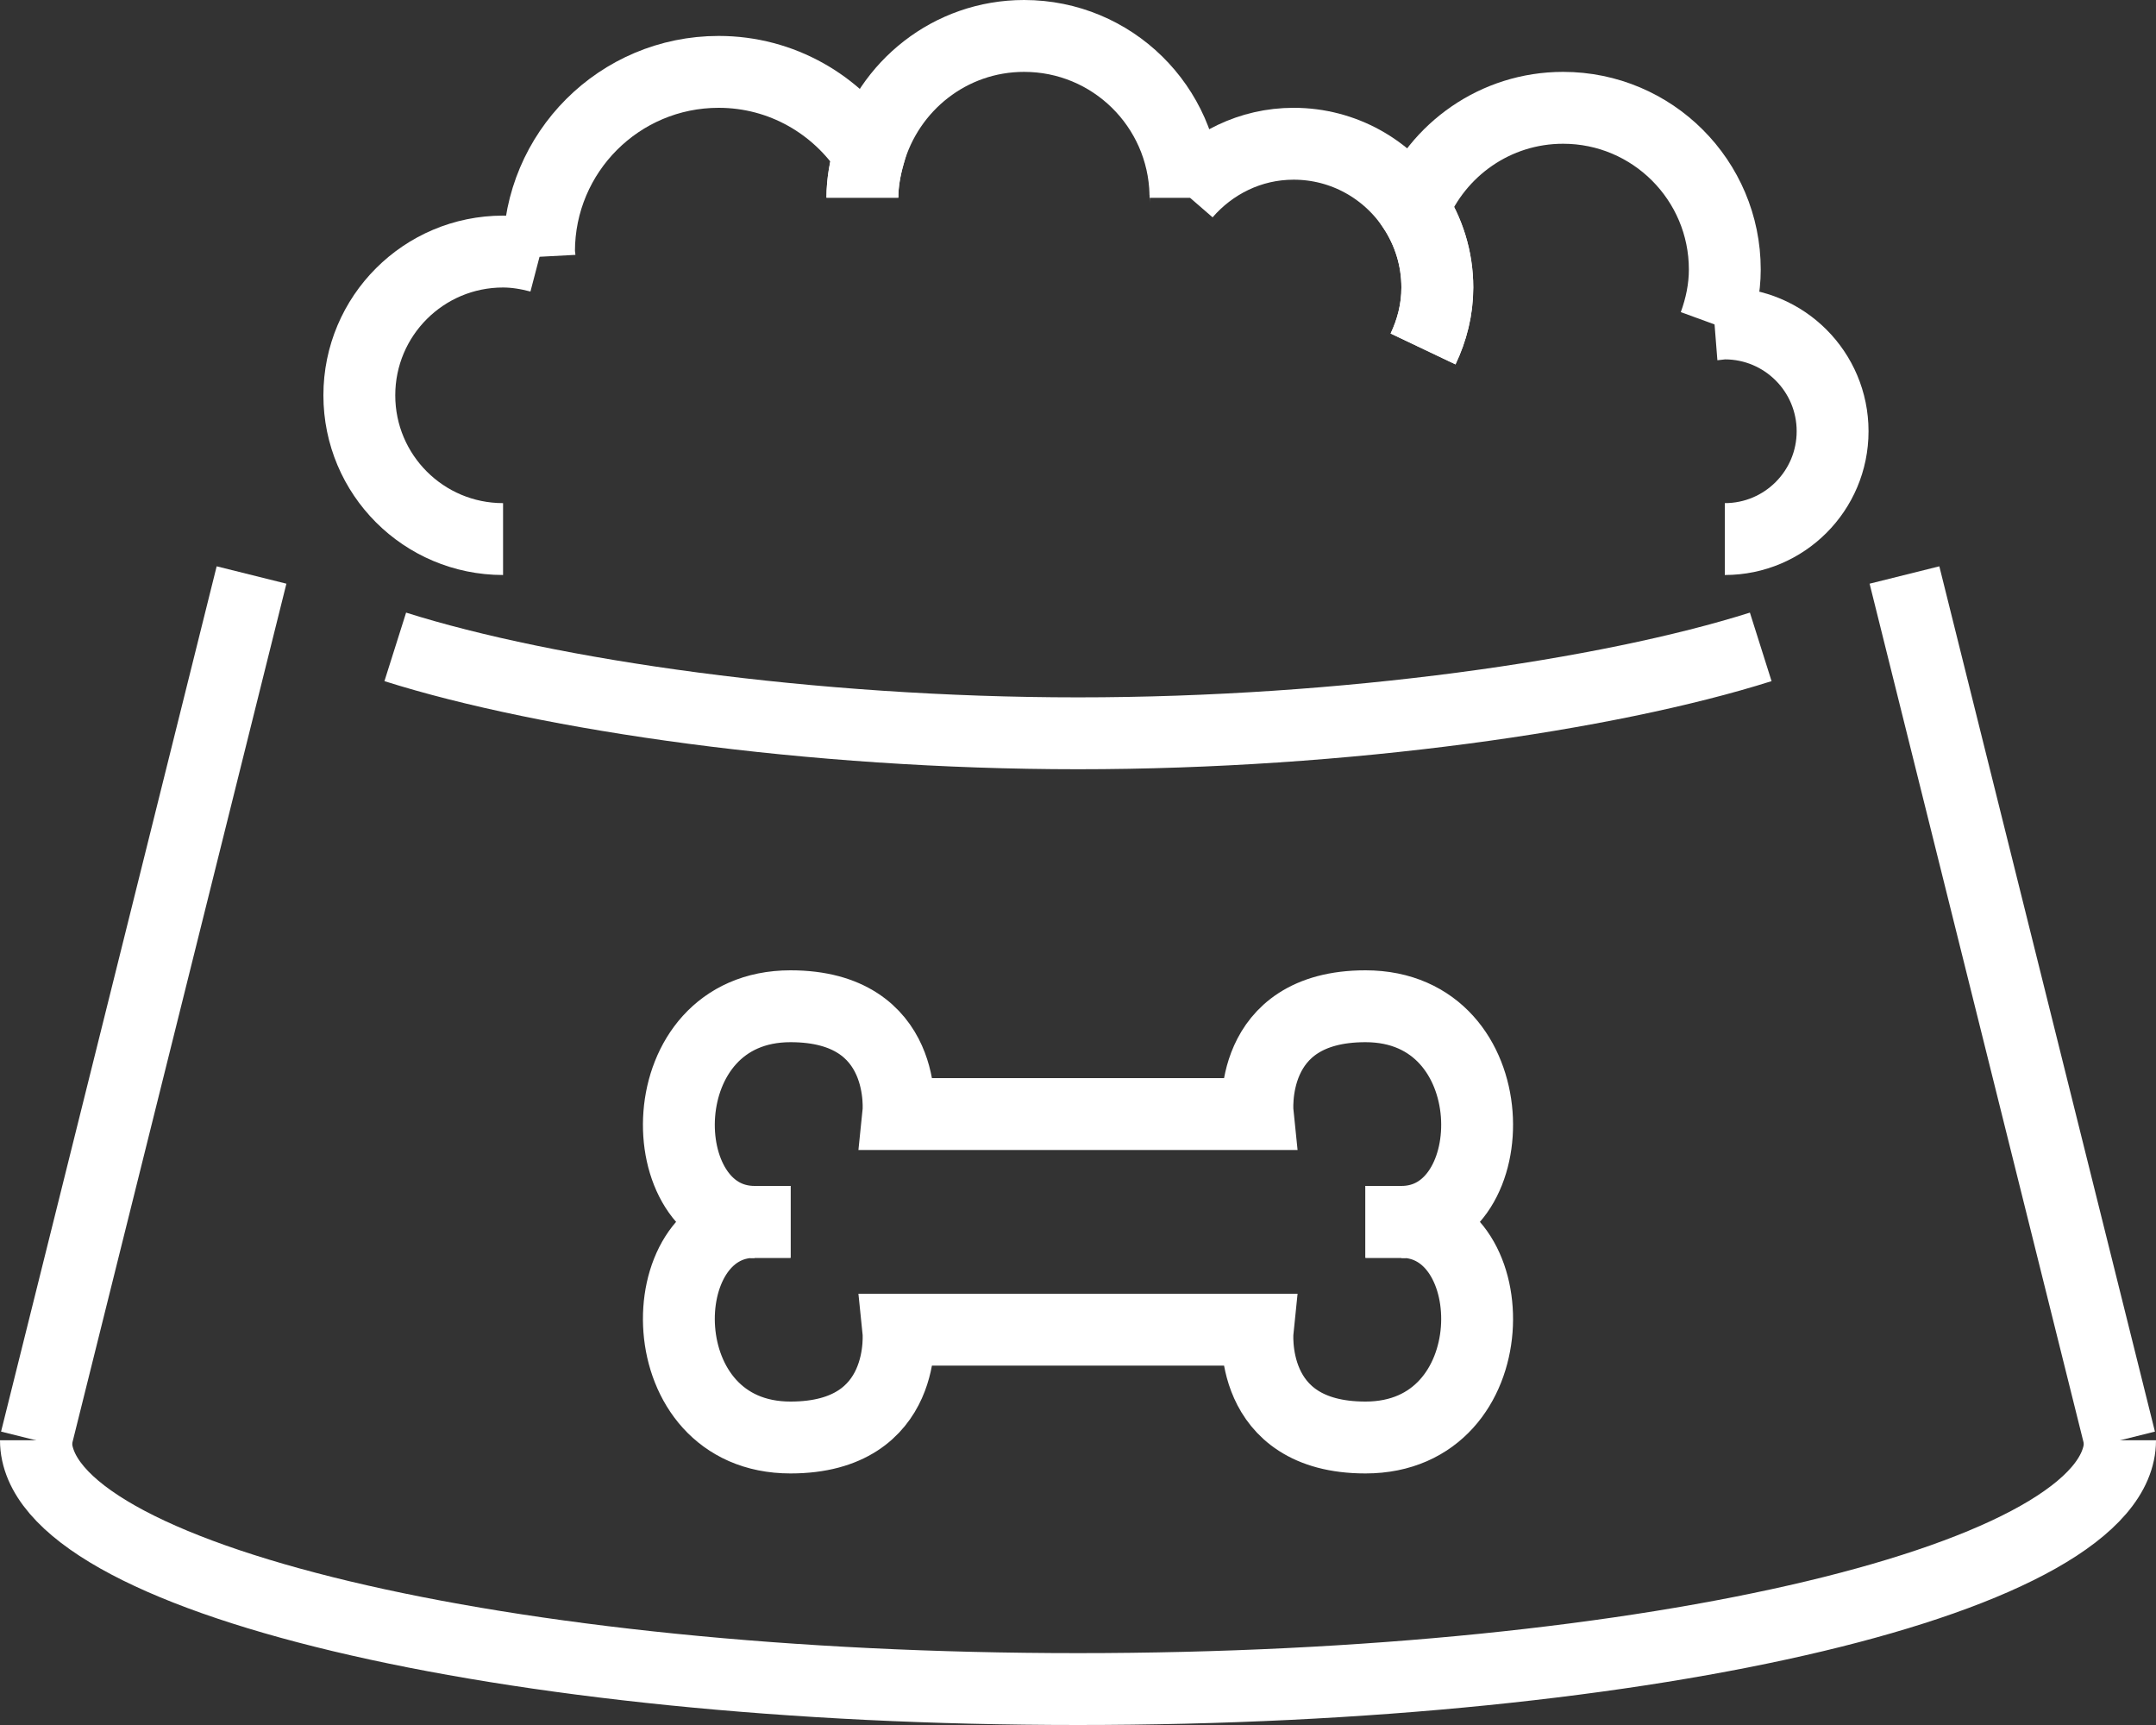 <?xml version="1.0" encoding="UTF-8"?><svg id="Layer_2" xmlns="http://www.w3.org/2000/svg" viewBox="0 0 240 192"><rect x="0" y="0" width="240" height="192" fill="#333333" stroke="none"/><defs><style>.cls-1{fill:none;stroke:#fff;stroke-miterlimit:10;stroke-width:8px;}</style></defs><g id="Icon_and_text"><line class="cls-1" x1="88" y1="136" x2="83.54" y2="136"/><path class="cls-1" d="M156,136c11.69,0,12,24-4,24-13.26,0-12-12-12-12h-40s1.26,12-12,12c-16,0-15.69-24-4-24"/><line class="cls-1" x1="152" y1="136" x2="156.46" y2="136"/><line class="cls-1" x1="88" y1="136" x2="83.54" y2="136"/><path class="cls-1" d="M156,136c11.69,0,12-24-4-24-13.26,0-12,12-12,12h-40s1.26-12-12-12c-16,0-15.69,24-4,24"/><line class="cls-1" x1="152" y1="136" x2="156.46" y2="136"/><line class="cls-1" x1="4" y1="160.31" x2="28" y2="64"/><line class="cls-1" x1="212" y1="64" x2="236" y2="160.31"/><path class="cls-1" d="M236,160.31c0,15.29-51.93,27.69-116,27.69S4,175.6,4,160.31"/><path class="cls-1" d="M120,81.62c-29.78,0-59.02-4.25-76-9.62"/><path class="cls-1" d="M196,72c-16.98,5.37-46.22,9.62-76,9.62"/><path class="cls-1" d="M60.06,28.58c-1.3-.34-2.65-.58-4.06-.58-8.84,0-16,7.16-16,16s7.16,16,16,16"/><path class="cls-1" d="M96,22c0-1.7.31-3.31.75-4.87-3.57-5.48-9.72-9.13-16.75-9.13-11.05,0-20,8.95-20,20,0,.2.05.39.06.58"/><path class="cls-1" d="M131.96,21.57c-.23-9.74-8.16-17.57-17.96-17.57-8.24,0-15.11,5.57-17.25,13.13"/><path class="cls-1" d="M96.75,17.13c-.44,1.56-.75,3.17-.75,4.87"/><path class="cls-1" d="M157.35,23.2c-2.86-4.34-7.77-7.2-13.35-7.2-4.83,0-9.11,2.19-12.04,5.57,0,.15.04.28.04.43"/><path class="cls-1" d="M132,22c0-.15-.04-.28-.04-.43"/><path class="cls-1" d="M190.86,36.11c.7-1.92,1.14-3.96,1.14-6.11,0-9.94-8.06-18-18-18-7.53,0-13.97,4.64-16.65,11.2,1.67,2.53,2.65,5.54,2.65,8.8,0,2.46-.6,4.76-1.59,6.84"/><path class="cls-1" d="M158.41,38.84c.99-2.08,1.59-4.38,1.59-6.84,0-3.25-.98-6.27-2.65-8.8"/><path class="cls-1" d="M192,60c6.63,0,12-5.37,12-12s-5.37-12-12-12c-.39,0-.76.08-1.14.11"/></g></svg>